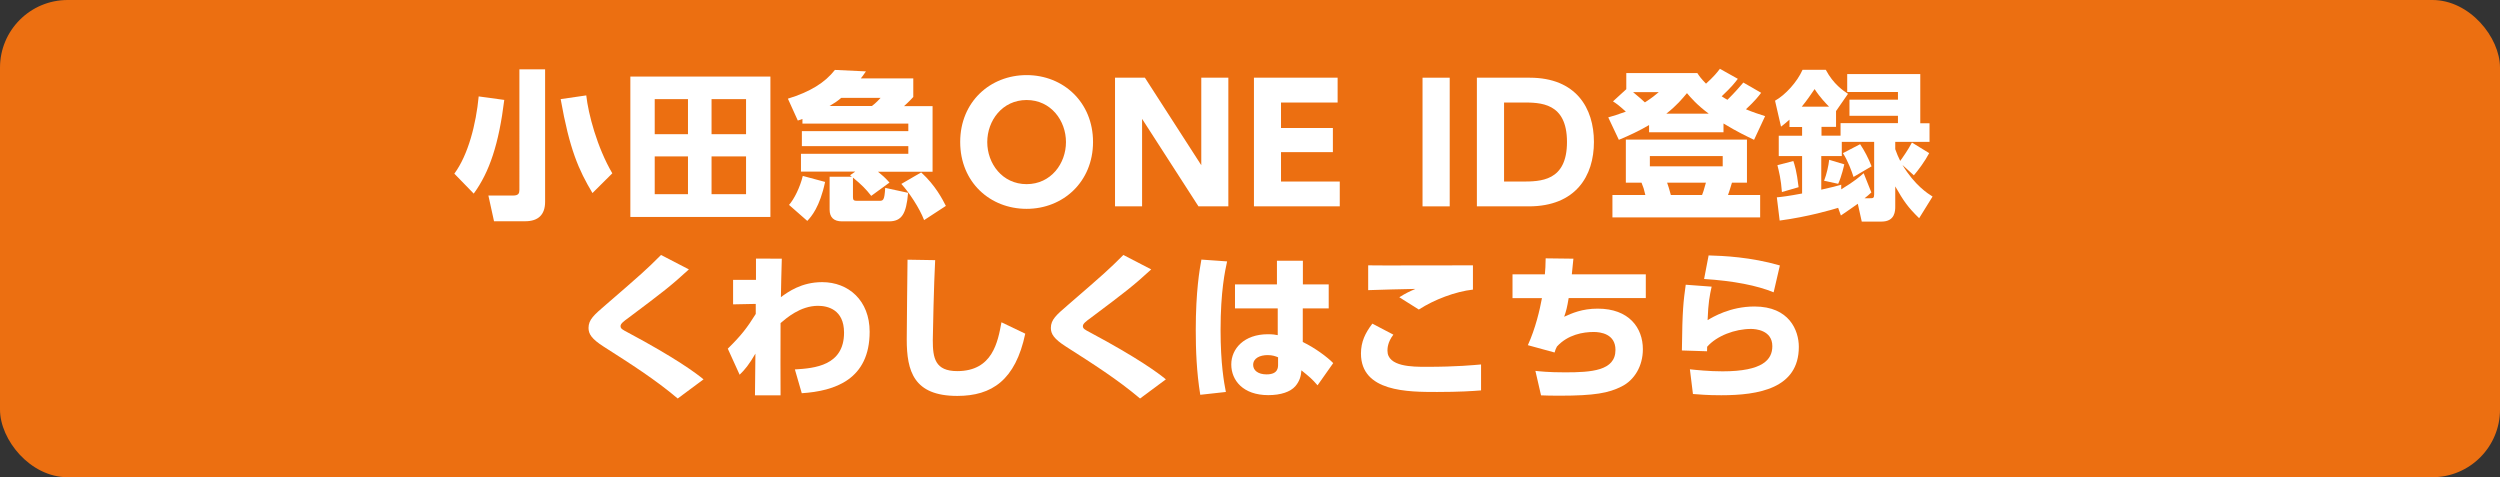 <?xml version="1.0" encoding="UTF-8"?><svg id="_レイヤー_1" xmlns="http://www.w3.org/2000/svg" viewBox="0 0 221.7 42.32"><rect x="0" y="0" width="221.7" height="42.32" fill="#333333" stroke="none"/><rect width="221.7" height="42.32" rx="6" ry="6" style="fill:#ec6f11;"/><path d="M44.72,8.85c-.48,3.9-1.31,6.41-2.71,8.32l-1.72-1.77c1.23-1.66,1.93-4.41,2.16-6.85l2.27.31ZM48.34,6.15v11.75c0,1.14-.61,1.72-1.76,1.72h-2.77l-.5-2.28h2.2c.47,0,.55-.2.55-.5V6.15h2.27ZM52.54,17.12c-1.23-2.06-2.03-3.87-2.82-8.33l2.27-.33c.18,1.65.96,4.61,2.31,6.91l-1.76,1.75Z" style="fill:#fff;"/><path d="M68.32,6.79v12.45h-12.42V6.79h12.42ZM61.01,8.79h-2.95v3.11h2.95v-3.11ZM61.01,13.87h-2.95v3.35h2.95v-3.35ZM66.16,8.79h-3.06v3.11h3.06v-3.11ZM66.16,13.87h-3.06v3.35h3.06v-3.35Z" style="fill:#fff;"/><path d="M75.83,15.22h-4.8v-1.58h9.52v-.68h-9.44v-1.33h9.44v-.67h-9.39v-.41c-.08.04-.16.06-.41.14l-.88-1.94c1.96-.6,3.29-1.42,4.17-2.55l2.75.13c-.24.35-.33.47-.45.62h4.65v1.65c-.43.47-.68.68-.82.81h2.53v5.82h-4.84c.37.3.61.5,1.02.96l-1.62,1.18c-.48-.61-.82-.96-1.62-1.62v1.73c0,.26.07.33.37.33h1.92c.4,0,.5-.01.57-1.15l2.03.44c-.16,1.9-.58,2.53-1.7,2.53h-4.17c-.7,0-1.09-.34-1.09-1.04v-2.92h1.97l-.16-.13.45-.31ZM73.17,16.13c-.47,2.23-1.22,3.08-1.58,3.46l-1.62-1.42c.44-.48.99-1.58,1.22-2.57l1.97.53ZM77.32,9.4c.38-.28.67-.61.77-.72h-3.49c-.45.37-.51.4-1.04.72h3.76ZM81.69,15.29c1.26,1.14,1.9,2.4,2.19,2.97l-1.93,1.26c-.41-1.08-1.35-2.48-2.02-3.21l1.76-1.02Z" style="fill:#fff;"/><path d="M91.04,6.66c3.25,0,5.89,2.4,5.89,5.93s-2.65,5.93-5.89,5.93-5.89-2.36-5.89-5.93,2.67-5.93,5.89-5.93ZM91.04,16.33c2.16,0,3.49-1.83,3.49-3.73s-1.33-3.73-3.49-3.73-3.49,1.83-3.49,3.73,1.33,3.73,3.49,3.73Z" style="fill:#fff;"/><path d="M101.53,6.89l5,7.76v-7.76h2.4v11.41h-2.65l-5-7.76v7.76h-2.4V6.89h2.65Z" style="fill:#fff;"/><path d="M118.2,11.35v2.14h-4.6v2.61h5.21v2.2h-7.61V6.89h7.42v2.2h-5.02v2.26h4.6Z" style="fill:#fff;"/><path d="M128.56,6.89v11.41h-2.41V6.89h2.41Z" style="fill:#fff;"/><path d="M130.98,6.89h4.67c4.12,0,5.7,2.7,5.7,5.7s-1.6,5.71-5.78,5.71h-4.6V6.89ZM133.38,16.1h1.55c1.67,0,4.03,0,4.03-3.51s-2.37-3.5-3.96-3.5h-1.62v7.01Z" style="fill:#fff;"/><path d="M146.24,11.09c-.91.53-1.72.91-2.68,1.31l-.94-1.99c.45-.13.88-.26,1.56-.51-.67-.61-.89-.75-1.14-.91l1.18-1.08v-1.43h6.3c.17.26.31.47.77.94.71-.65.98-.98,1.23-1.32l1.59.89c-.26.35-.55.72-1.43,1.55.27.17.3.2.51.31.72-.71,1.14-1.22,1.41-1.53l1.58.91c-.24.31-.51.68-1.35,1.46.64.27,1.12.42,1.7.61l-.98,2.1c-.62-.3-1.48-.7-2.71-1.45v.78h-6.6v-.64ZM154.92,12.38v3.82h-1.33c-.21.71-.28.89-.35,1.09h2.85v1.99h-13.1v-1.99h2.92c-.14-.58-.16-.64-.34-1.09h-1.39v-3.82h10.74ZM144.82,8.17c.62.52.81.68,1.05.91.68-.44.88-.62,1.23-.91h-2.28ZM146.31,13.84v.91h6.46v-.91h-6.46ZM151.53,10.08c-1.06-.79-1.59-1.42-1.93-1.82-.43.51-.89,1.08-1.83,1.82h3.76ZM147.84,16.2c.13.37.17.5.33,1.09h2.77c.07-.18.16-.4.34-1.09h-3.43Z" style="fill:#fff;"/><path d="M163.01,18.43c-.53.16-2.64.79-5.19,1.13l-.25-2.06c.45-.04,1.01-.11,2.24-.34v-3.32h-2.07v-1.8h2.07v-.78h-1.12v-.65c-.31.27-.45.4-.75.62l-.53-2.3c.92-.51,1.97-1.67,2.44-2.74h2.06c.68,1.28,1.56,1.86,1.97,2.13l-1.06,1.53v1.4h-1.29v.78h1.69v-1.11h5.09v-.65h-4.3v-1.43h4.3v-.68h-4.5v-1.59h6.48v4.36h.82v1.65h-3.04v.65c.14.4.26.67.44,1.04.18-.24.74-1.04,1.04-1.63l1.53.94c-.35.68-.98,1.53-1.36,1.97l-1.01-.92c1.09,1.8,2.24,2.53,2.67,2.8l-1.19,1.92c-1.01-.98-1.38-1.53-2.12-2.82v1.77c0,.38,0,1.35-1.22,1.35h-1.75l-.35-1.58c-.5.35-.99.7-1.5,1.04l-.24-.67ZM159.03,14.27c.11.33.3.87.47,2.33l-1.48.43c-.08-1.13-.27-1.87-.4-2.38l1.41-.37ZM162.2,9.46c-.25-.26-.78-.79-1.28-1.56-.36.52-.67.99-1.14,1.56h2.41ZM165.96,17.06c-.24.23-.4.35-.61.52h.48c.28,0,.37-.01.37-.35v-4.65h-2.87v1.26h-1.82v2.98c1.01-.23,1.33-.31,1.77-.44v.41c1.19-.72,1.67-1.15,1.99-1.43l.68,1.7ZM163.55,14.57c-.01.07-.24,1.09-.54,1.73l-1.25-.27c.23-.6.4-1.35.45-1.86l1.33.4ZM164.95,12.78c.37.54.78,1.32,1.02,1.97l-1.6.94c-.14-.45-.51-1.46-.94-2.11l1.52-.79Z" style="fill:#fff;"/><path d="M60.1,35.34c-2-1.69-4.14-3.05-6.58-4.61-1.06-.68-1.33-1.12-1.33-1.65,0-.74.5-1.16,1.52-2.04,3.24-2.8,3.59-3.11,4.91-4.43l2.47,1.28c-1.58,1.45-2.28,1.99-5.35,4.29-.47.34-.71.53-.71.74,0,.23.17.31.62.55,4.31,2.3,6.07,3.62,6.74,4.17l-2.29,1.7Z" style="fill:#fff;"/><path d="M65.01,26.98v-2.16h2.03v-1.89s2.29.01,2.29.01c-.03,1.18-.07,2.5-.08,3.41.64-.47,1.83-1.33,3.66-1.33,2.34,0,4.21,1.63,4.21,4.4,0,4.23-3.08,5.26-6.02,5.45l-.61-2.11c1.76-.1,4.36-.34,4.36-3.26,0-2.07-1.48-2.38-2.31-2.38-1.58,0-2.82,1.11-3.32,1.53-.01,2.68-.01,4.73,0,6.41h-2.27l.04-3.7c-.55.96-.96,1.45-1.4,1.87l-1.05-2.31c1.18-1.16,1.7-1.83,2.48-3.08v-.89s-2,.04-2,.04Z" style="fill:#fff;"/><path d="M82.93,23.07c-.11,2.03-.21,6.63-.21,7.1,0,1.58.2,2.74,2.17,2.74,3.14,0,3.6-2.6,3.92-4.33l2.11,1.01c-.87,4.13-2.97,5.52-6.03,5.52-3.86,0-4.48-2.19-4.48-5.01,0-1.12.06-6.06.07-7.07l2.46.04Z" style="fill:#fff;"/><path d="M101.1,35.34c-2-1.69-4.14-3.05-6.58-4.61-1.06-.68-1.33-1.12-1.33-1.65,0-.74.5-1.16,1.52-2.04,3.24-2.8,3.59-3.11,4.91-4.43l2.47,1.28c-1.58,1.45-2.28,1.99-5.35,4.29-.47.34-.71.53-.71.74,0,.23.17.31.62.55,4.31,2.3,6.07,3.62,6.74,4.17l-2.29,1.7Z" style="fill:#fff;"/><path d="M108.82,23.18c-.18.82-.58,2.65-.58,6.07,0,3.01.31,4.7.47,5.51l-2.27.25c-.33-2.01-.4-4.02-.4-5.73,0-3.46.34-5.38.5-6.26l2.28.16ZM117.83,25.22v2.13h-2.3v2.98c1.06.5,2.21,1.36,2.7,1.87l-1.39,1.97c-.5-.58-.68-.72-1.43-1.33-.03.53-.18.99-.54,1.41-.44.5-1.28.79-2.4.79-2.23,0-3.28-1.31-3.28-2.72s1.15-2.68,3.24-2.68c.45,0,.67.04.88.08v-2.37h-3.79v-2.13h3.72v-2.1h2.3v2.1h2.3ZM113.35,31.69c-.24-.1-.5-.2-.94-.2-.67,0-1.28.27-1.28.87,0,.48.43.84,1.19.84,1.02,0,1.02-.61,1.02-.88v-.62Z" style="fill:#fff;"/><path d="M123.56,29.68c-.51.67-.52,1.22-.52,1.42,0,1.43,2.23,1.43,3.45,1.43,2.75,0,4.23-.16,4.85-.21v2.3c-.72.06-1.96.14-3.9.14-2.58,0-6.75,0-6.75-3.41,0-1.04.38-1.82,1.01-2.65l1.87.98ZM130.63,25.68c-1.55.17-3.43.88-4.81,1.77l-1.73-1.09c.6-.37.81-.47,1.43-.74-.67.01-3.59.08-4.19.11v-2.2c.51.01.95.01,1.53.01,1.46,0,7.38-.01,7.76-.01v2.14Z" style="fill:#fff;"/><path d="M145.95,24.32v2.11h-6.84c-.14.84-.21,1.12-.4,1.66.68-.31,1.59-.72,2.98-.72,2.77,0,4,1.7,4,3.6,0,1.48-.74,2.74-1.9,3.31-1.13.57-2.37.81-5.48.81-.75,0-1.15-.01-1.65-.03l-.5-2.17c.38.04,1.14.13,2.62.13,2.33,0,4.48-.13,4.48-1.99,0-1.42-1.32-1.59-1.93-1.59-.94,0-2.29.23-3.26,1.29-.1.18-.14.3-.21.53l-2.37-.65c.68-1.49,1.06-3.14,1.25-4.17h-2.61v-2.11h2.87c.04-.47.06-.72.07-1.42l2.46.03c-.07.74-.13,1.22-.14,1.39h6.56Z" style="fill:#fff;"/><path d="M151.79,25.41c-.18.84-.3,1.38-.36,2.98.45-.27,2-1.21,4.16-1.21,3.09,0,3.93,2.13,3.93,3.58,0,3.7-3.59,4.29-6.88,4.29-1.3,0-1.93-.07-2.51-.11l-.27-2.19c.57.06,1.69.18,2.9.18,3.58,0,4.41-1.05,4.41-2.23,0-1.43-1.5-1.53-1.89-1.53-1.43,0-3.04.61-3.89,1.58,0,.23,0,.28-.01.4l-2.23-.07c.04-3.69.14-4.36.34-5.83l2.3.17ZM157.28,25.92c-1.46-.6-3.52-1.01-6.16-1.18l.4-2.09c1.35.04,3.72.14,6.32.89l-.55,2.37Z" style="fill:#fff;"/></svg>